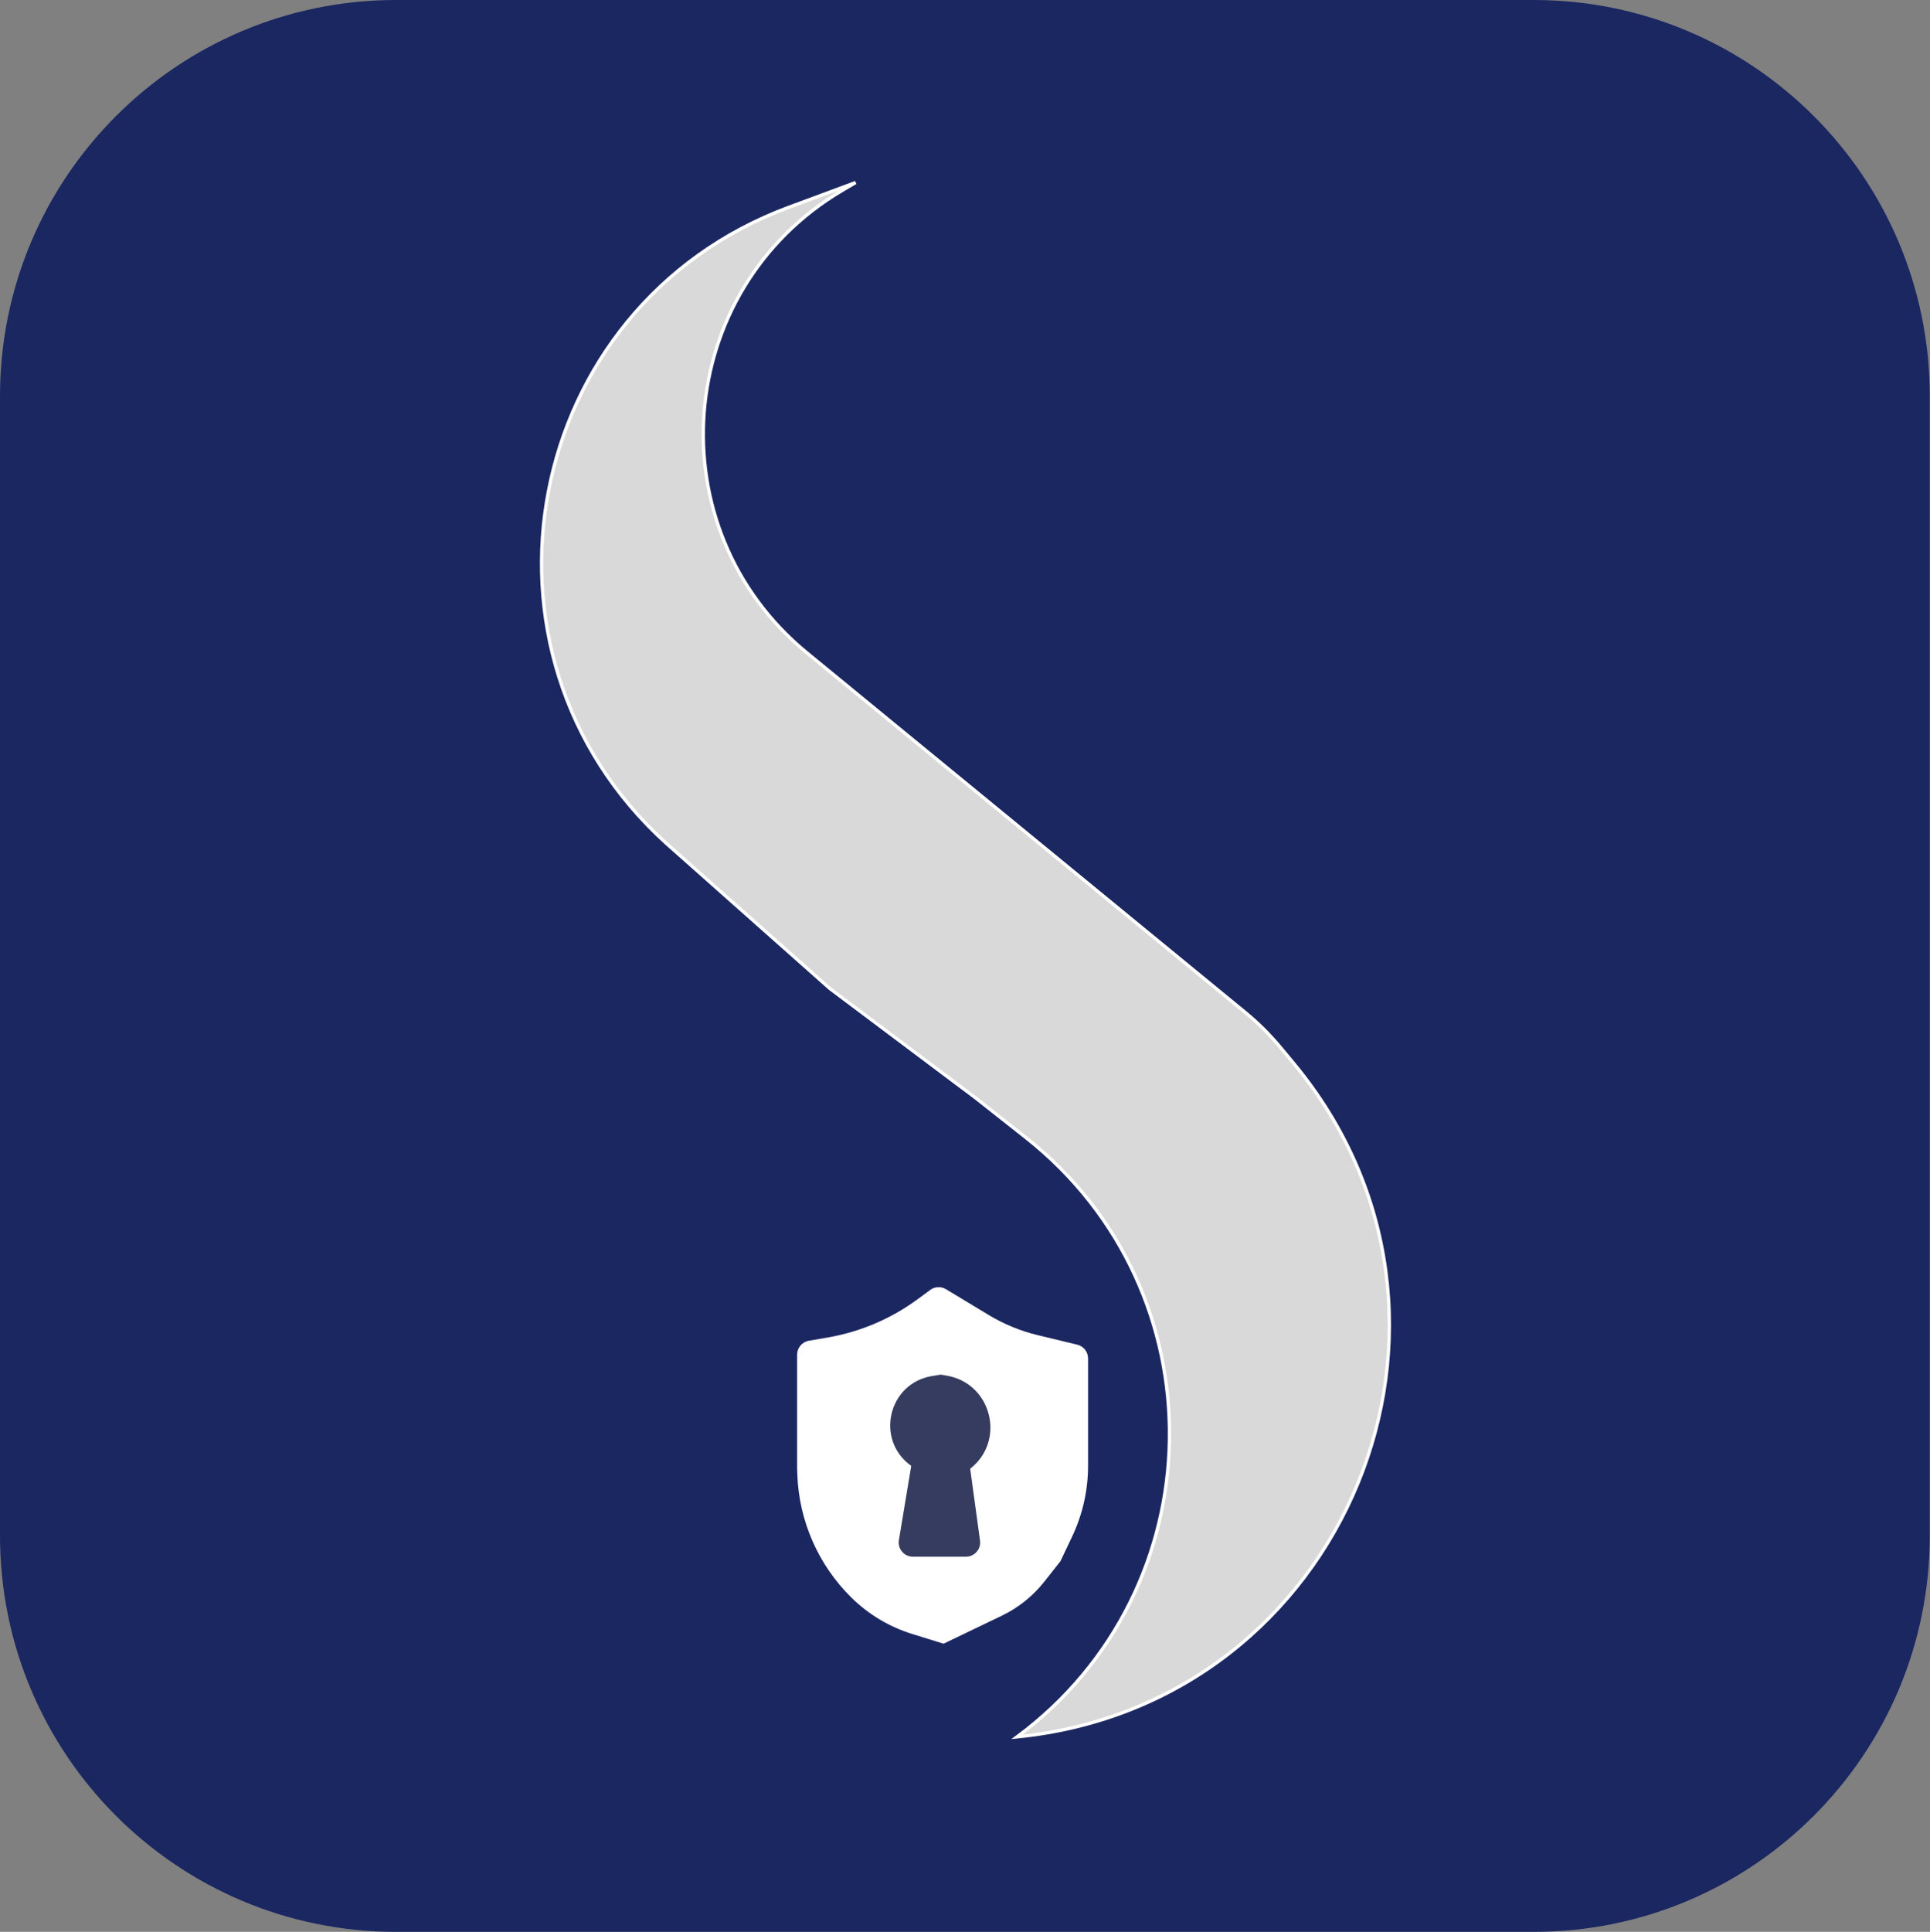 <svg width="4093" height="4096" viewBox="0 0 4093 4096" fill="none" xmlns="http://www.w3.org/2000/svg">
<rect x="0" y="0" width="4093" height="4096" fill="#808080" stroke="none"/>
<g clip-path="url(#clip0_2709_4507)">
<path d="M0 840C0 376.081 376.081 0 840 0H3252.5C3716.42 0 4092.5 376.081 4092.5 840V3256C4092.5 3719.92 3716.42 4096 3252.5 4096H840C376.081 4096 1e-09 3719.92 0 3256V840Z" fill="#1B2761"/>
<path d="M1756.14 2835.62C1824.78 2823.71 1889.71 2796.03 1945.82 2754.76L1972.86 2734.88C1982.62 2727.69 1995.76 2727.1 2006.14 2733.36L2096.49 2787.92C2128.96 2807.53 2164.26 2822.03 2201.14 2830.91L2284.51 2850.98C2297.99 2854.22 2307.49 2866.28 2307.49 2880.15V3107.81C2307.49 3159.63 2295.98 3210.8 2273.8 3257.64L2248.99 3310.01L2214.71 3353.46C2190.55 3384.09 2159.71 3408.79 2124.55 3425.68L2001 3485.01L1934.67 3464.47C1885.94 3449.38 1841.55 3422.79 1805.26 3386.93C1735.4 3317.93 1694.51 3224.86 1690.93 3126.73L1690.49 3114.51V2872.25C1690.49 2857.66 1700.99 2845.19 1715.36 2842.69L1756.14 2835.62Z" fill="#fff"/>
<path d="M1932.5 3108L1906.31 3265.6C1903.28 3283.88 1917.38 3300.52 1935.91 3300.52H2048.61C2066.8 3300.51 2080.8 3284.47 2078.34 3266.45L2057.49 3114C2133.65 3054.53 2102.98 2932.91 2007.73 2916.67L1994.99 2914.5L1976.62 2917.5C1883.37 2932.73 1855.44 3053.33 1932.5 3108Z" fill="#353C5F"/>
<path d="M1672.84 439.498C1107.2 649.083 965.889 1384.15 1413.5 1788.52L1760.1 2096.02L2070 2328.52L2175.75 2412.01C2589.26 2738.43 2579.96 3368.45 2157 3682.52C2854.53 3614.04 3191.52 2793.35 2743.39 2254.44L2715.11 2220.42C2692.75 2193.54 2667.88 2168.84 2640.85 2146.66L1711.06 1384.07C1388.5 1119.5 1427.7 614.652 1787.23 403.053L1814.49 387.012L1672.84 439.498Z" fill="#D9D9D9" stroke="white" stroke-width="7"/>
</g>
<defs>
<clipPath id="clip0_2709_4507">
<rect width="4093" height="4096" fill="white"/>
</clipPath>
</defs>
</svg>
